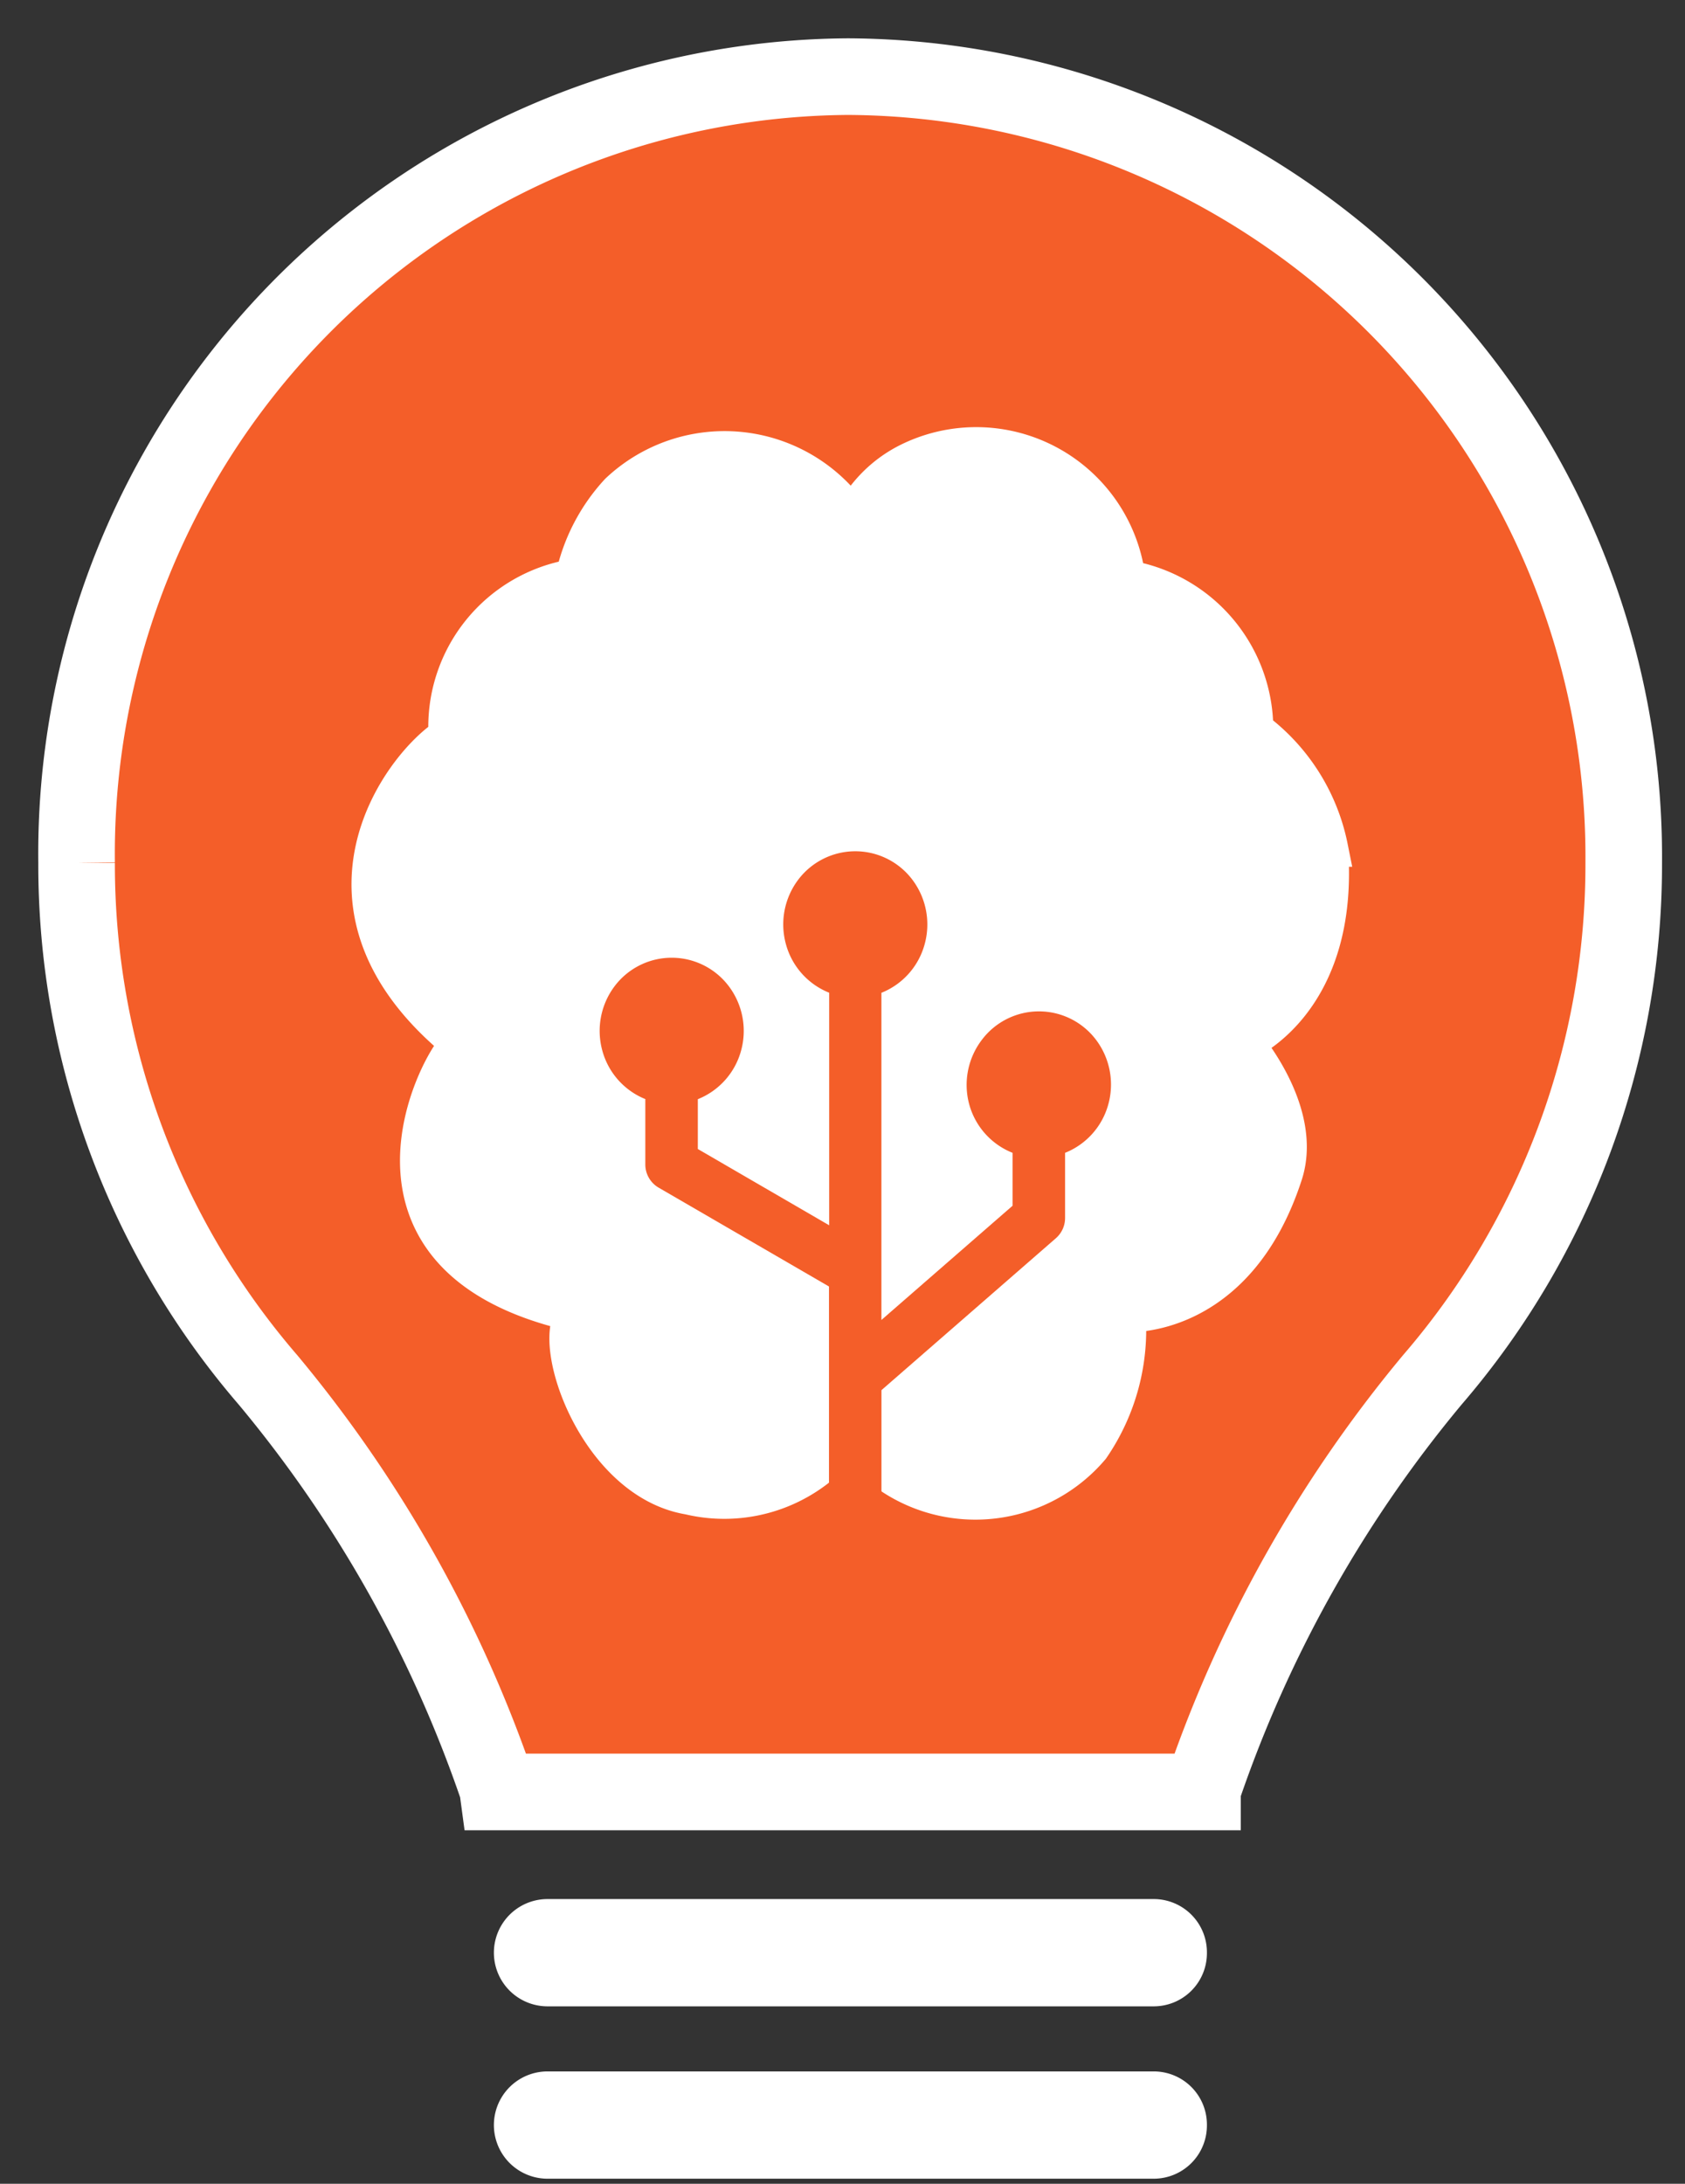 <svg xmlns="http://www.w3.org/2000/svg" xmlns:xlink="http://www.w3.org/1999/xlink" width="44" height="57" viewBox="0 0 44 57">
  <rect x="0" y="0" width="44" height="57" fill="#333333" stroke="none"/>
  <defs>
    <clipPath id="clip-path">
      <rect id="Rectangle_32989" data-name="Rectangle 32989" width="44" height="57" transform="translate(-2 -2)" fill="none"/>
    </clipPath>
  </defs>
  <g id="Group_212821" data-name="Group 212821" transform="translate(2 2)">
    <g id="Group_212820" data-name="Group 212820" clip-path="url(#clip-path)">
      <path id="Path_199810" data-name="Path 199810" d="M0,20.52a20.589,20.589,0,0,0,5,13.5,33.612,33.612,0,0,1,5.993,10.662c0,.03.008.061.012.091H29.4c0-.03.008-.059.012-.091A33.615,33.615,0,0,1,35.4,34.019a20.592,20.592,0,0,0,5-13.5A20.361,20.361,0,0,0,20.139,0,20.283,20.283,0,0,0,0,20.52" transform="translate(0 0)" fill="#f45e29" stroke="#fff" stroke-width="2"/>
      <path id="Path_199811" data-name="Path 199811" d="M37.487,89.245H21.647a1.4,1.4,0,0,1,0-2.8h15.84a1.389,1.389,0,0,1,1.379,1.4v0a1.388,1.388,0,0,1-1.378,1.4" transform="translate(-9.35 -38.876)" fill="#fff"/>
      <path id="Path_199812" data-name="Path 199812" d="M37.487,97.6H21.647a1.4,1.4,0,0,1,0-2.8h15.84a1.388,1.388,0,0,1,1.379,1.4v0a1.389,1.389,0,0,1-1.378,1.4" transform="translate(-9.35 -42.732)" fill="#fff"/>
      <path id="Path_199813" data-name="Path 199813" d="M26.838,19.824a4.024,4.024,0,0,0-6.106-.689,4.751,4.751,0,0,0-1.158,2.239,3.929,3.929,0,0,0-3.308,4.135c-1.185.746-4.04,4.479.339,8.011-.539.373-3.364,5.628,3.025,7.035-.735.631.509,4.364,2.94,4.766a3.929,3.929,0,0,0,4.184-1.637,3.947,3.947,0,0,0,6.3.373,5.408,5.408,0,0,0,.933-3.5s2.855.2,4.1-3.618c.539-1.636-1.046-3.448-1.046-3.448s2.544-1.033,2.233-5.082a5.056,5.056,0,0,0-1.951-3.071,3.969,3.969,0,0,0-3.336-3.933,3.951,3.951,0,0,0-5.71-3.043,3.265,3.265,0,0,0-1.441,1.462" transform="translate(-6.574 -8.285)" fill="#fff" stroke="#fff" stroke-width="1"/>
      <path id="Path_199814" data-name="Path 199814" d="M26.541,44.006v1.7a.7.7,0,0,0,.343.6l4.453,2.583v6.034h1.37V51.595l4.555-3.966a.7.7,0,0,0,.24-.528V45.4a1.9,1.9,0,0,0,1.128-1.262,1.939,1.939,0,0,0-.31-1.675,1.867,1.867,0,0,0-3,0A1.939,1.939,0,0,0,35,44.138,1.9,1.9,0,0,0,36.131,45.4v1.381l-3.425,2.982v-8.54a1.9,1.9,0,0,0,1.128-1.264,1.939,1.939,0,0,0-.31-1.675,1.867,1.867,0,0,0-3,0,1.939,1.939,0,0,0-.31,1.675,1.9,1.9,0,0,0,1.128,1.262v6.07L27.912,45.3v-1.3a1.9,1.9,0,0,0,1.128-1.262,1.939,1.939,0,0,0-.31-1.675,1.867,1.867,0,0,0-3,0,1.939,1.939,0,0,0-.31,1.675,1.9,1.9,0,0,0,1.128,1.262Z" transform="translate(-11.69 -17.309)" fill="#f45e29"/>
    </g>
  </g>
</svg>
